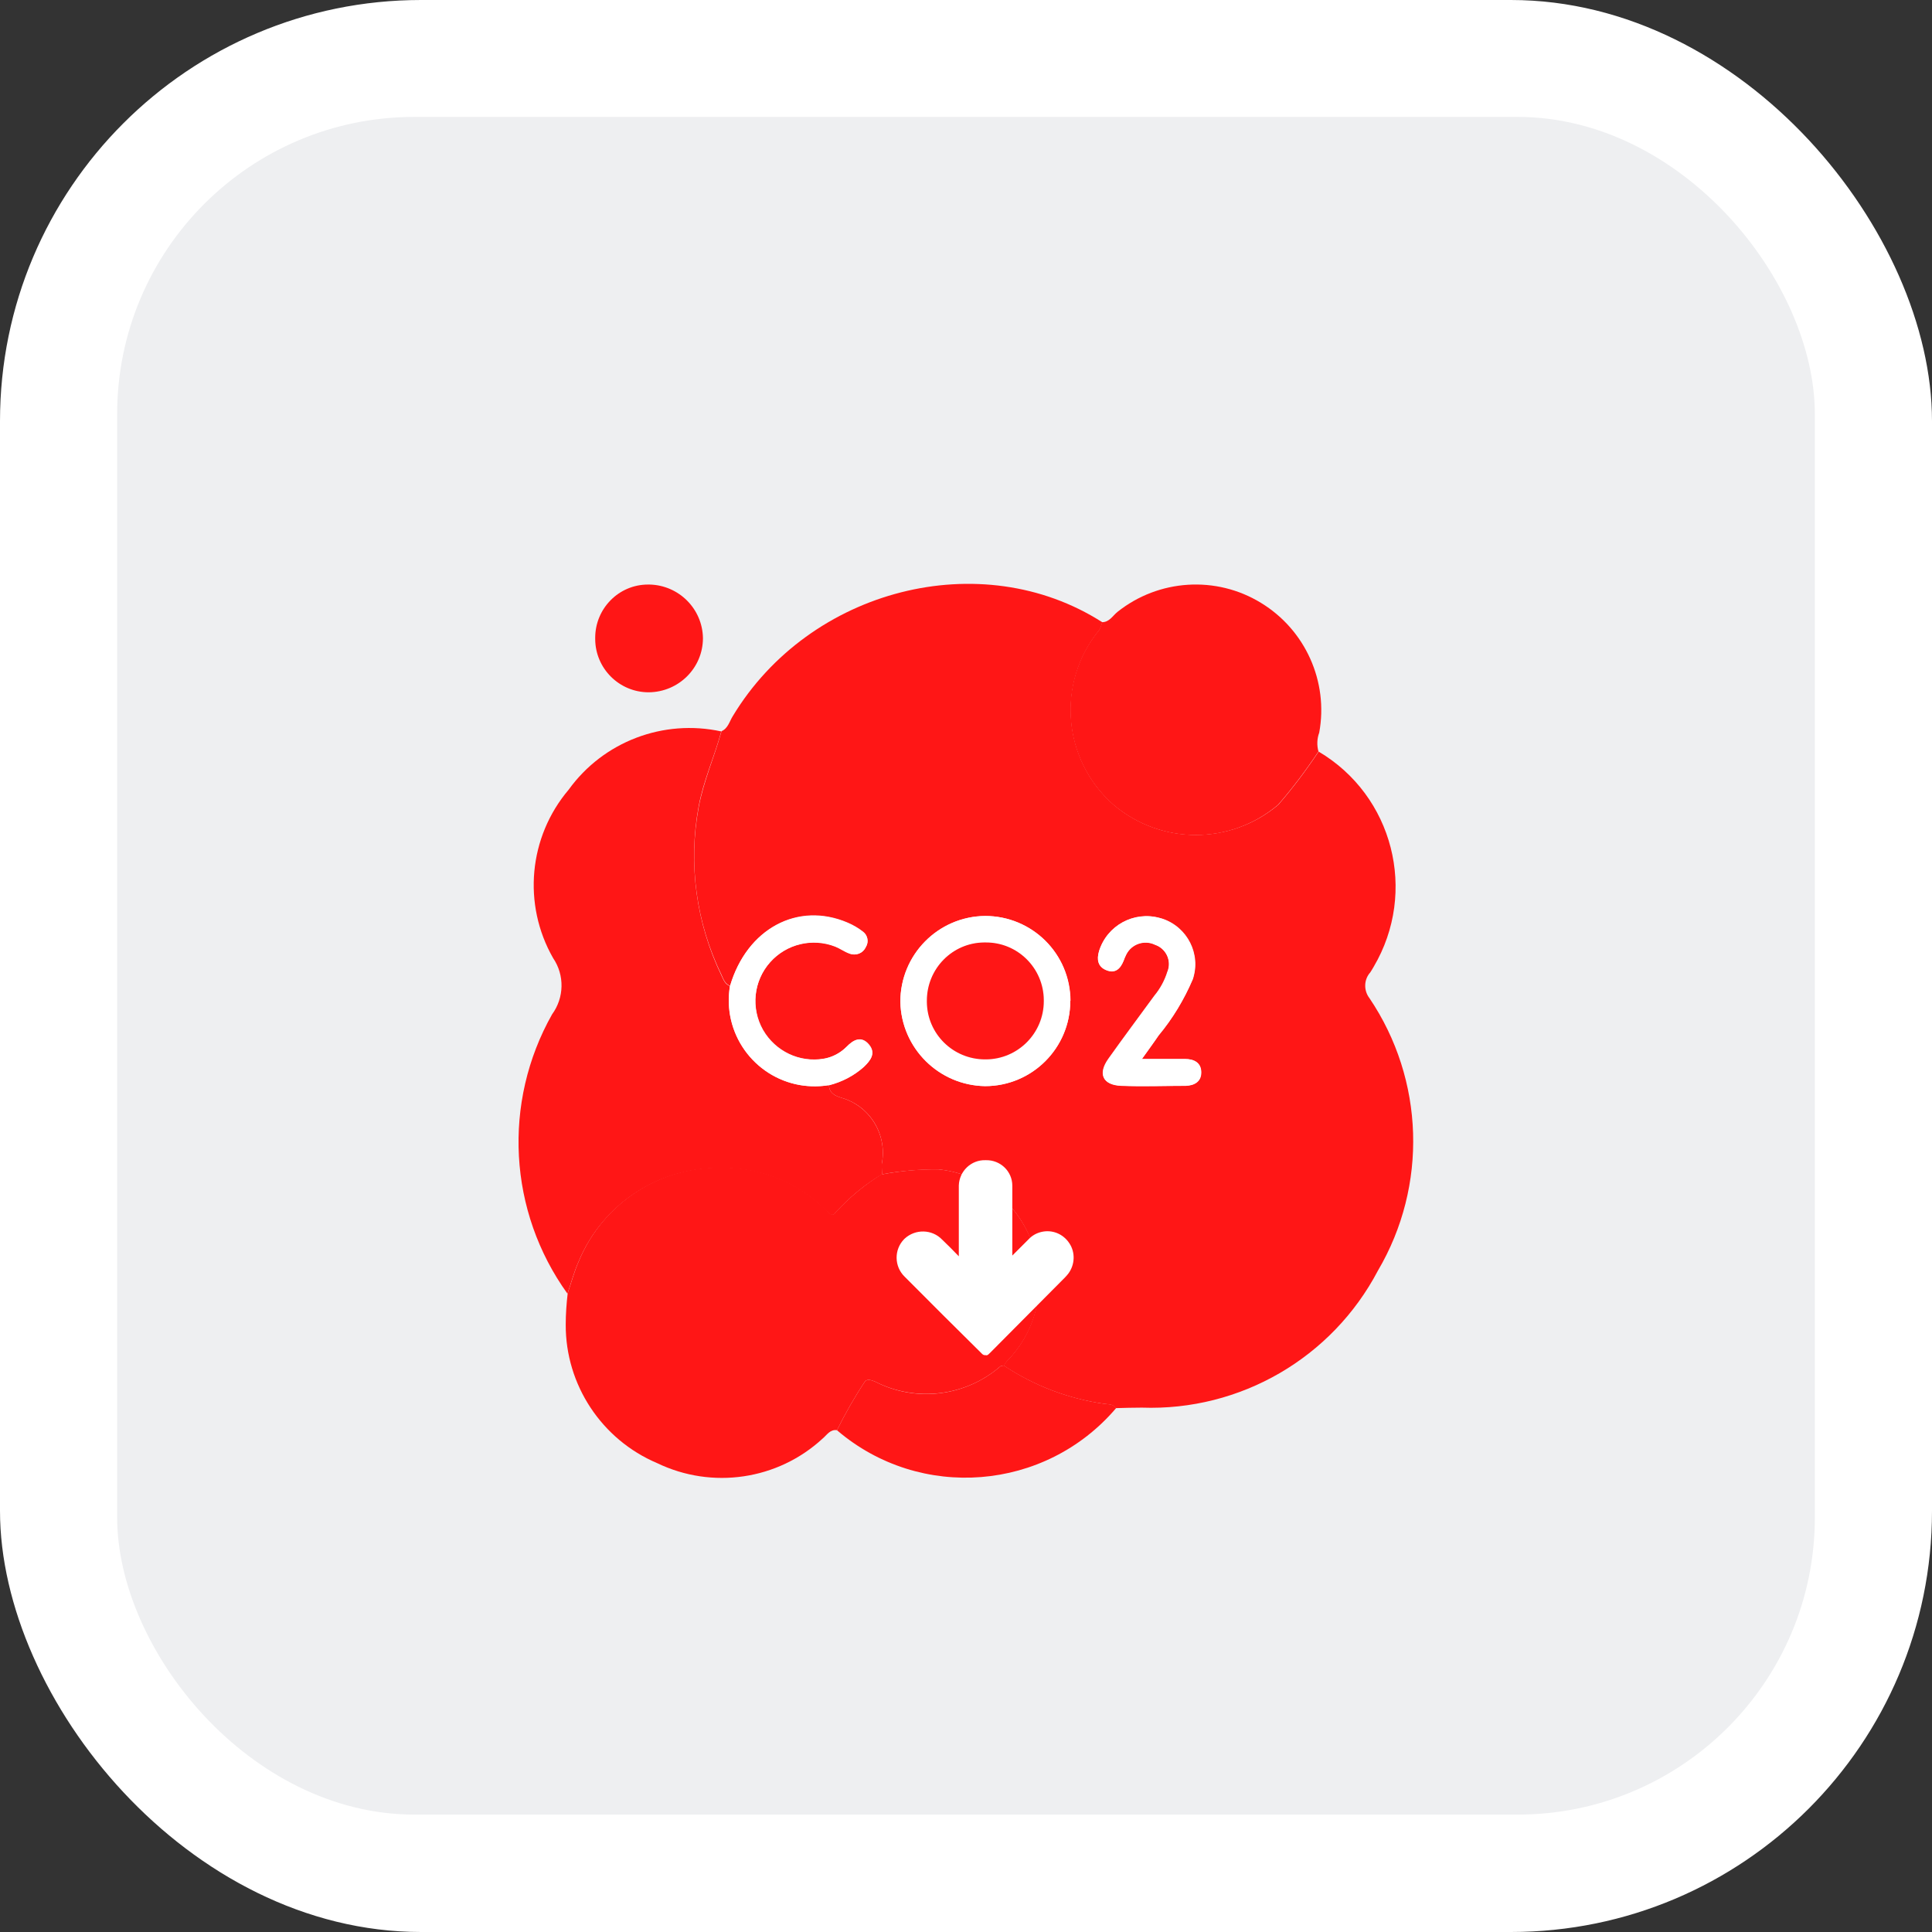 <?xml version="1.0" encoding="UTF-8"?>
<svg id="Capa_2" data-name="Capa 2" xmlns="http://www.w3.org/2000/svg" viewBox="0 0 78 78">
  <rect x="0" y="0" width="78" height="78" fill="#333333" stroke="none"/>
  <defs>
    <style>
      .cls-1 {
        fill: #fff;
      }

      .cls-2 {
        fill: #ff1616;
      }

      .cls-3 {
        fill: #eeeff1;
      }
    </style>
  </defs>
  <g id="Capa_1-2" data-name="Capa 1">
    <g id="Grupo_2115" data-name="Grupo 2115">
      <rect id="Rectángulo_642-2" data-name="Rectángulo 642-2" class="cls-1" width="78" height="78" rx="17" ry="17"/>
      <rect id="Rectángulo_643" data-name="Rectángulo 643" class="cls-3" x="4.73" y="4.72" width="68.54" height="68.54" rx="12" ry="12"/>
      <g id="Grupo_1373" data-name="Grupo 1373">
        <g id="Grupo_1372" data-name="Grupo 1372">
          <path id="Trazado_7426" data-name="Trazado 7426" class="cls-2" d="m53.23,30.34c3.02,1.78,4.01,5.67,2.23,8.69-.05.08-.09.16-.14.23-.26.29-.27.73-.03,1.04,2.22,3.29,2.36,7.57.34,11-1.85,3.52-5.55,5.67-9.53,5.53-.35,0-.7.01-1.05.02-.11-.16-.27-.15-.44-.17-1.46-.2-2.86-.73-4.09-1.55.04-.06.08-.12.12-.17,1.27-1.28,1.66-3.2.99-4.87-.6-1.59-2.05-2.71-3.75-2.88-.76,0-1.52.06-2.27.2,0-.14-.02-.28-.01-.42.23-1.18-.47-2.34-1.63-2.67-.23-.07-.5-.18-.5-.51.52-.13,1.01-.39,1.41-.74.27-.26.5-.56.2-.91s-.62-.19-.9.1c-.25.25-.57.42-.92.48-.98.17-1.95-.3-2.45-1.16-.5-.88-.39-1.99.29-2.74.66-.74,1.71-.99,2.63-.63.2.08.37.2.57.28.25.11.54,0,.66-.26.13-.21.07-.49-.13-.63-.18-.14-.39-.26-.6-.35-2.02-.87-4.07.24-4.75,2.55-.2-.07-.27-.26-.34-.42-1.03-2.11-1.36-4.49-.93-6.8.2-1.06.64-2.04.92-3.06.26-.11.32-.39.45-.6,3.11-5.16,10.04-6.92,14.92-3.8-.02.11-.06.22-.12.32-1.74,2.13-1.48,5.24.58,7.05,1.92,1.63,4.73,1.62,6.65,0,.59-.68,1.13-1.4,1.63-2.15Zm-10.02,10.07c0-1.9-1.54-3.43-3.44-3.43h0c-1.9.02-3.43,1.57-3.42,3.47.04,1.87,1.56,3.37,3.42,3.4,1.9,0,3.44-1.54,3.44-3.44Zm2.89,2.35c.28-.4.49-.67.68-.96.57-.68,1.03-1.45,1.38-2.27.34-1.01-.22-2.11-1.23-2.44-.04-.01-.07-.02-.11-.03-1.04-.29-2.13.3-2.45,1.34-.09.33-.05.62.29.76.36.15.57-.05.7-.37.03-.09.07-.17.11-.26.21-.42.72-.6,1.15-.4.43.14.67.61.53,1.04,0,.02-.01.03-.02.05-.11.36-.29.69-.53.98-.62.85-1.25,1.69-1.86,2.55-.43.61-.22,1.05.52,1.08.86.04,1.73.01,2.6,0,.34,0,.62-.16.63-.53,0-.4-.28-.55-.66-.55-.53,0-1.07,0-1.74,0h0Z"/>
          <path id="Trazado_7427" data-name="Trazado 7427" class="cls-2" d="m35.62,47.41c.75-.14,1.51-.21,2.27-.2,1.69.17,3.14,1.29,3.75,2.88.67,1.68.28,3.59-.99,4.87-.04.06-.08.11-.12.17-.05,0-.09.01-.14.03-1.4,1.22-3.41,1.46-5.06.62-.16-.07-.36-.13-.44.04-.41.62-.77,1.26-1.1,1.92-.28-.04-.41.2-.58.34-1.81,1.67-4.46,2.06-6.68.99-2.24-.95-3.7-3.16-3.69-5.59,0-.42.03-.85.08-1.27.15-.44.27-.9.46-1.32.97-2.32,3.26-3.81,5.77-3.75,1.57-.02,3.08.59,4.19,1.7.11.11.27.31.4.1.55-.6,1.18-1.12,1.88-1.55Z"/>
          <path id="Trazado_7428" data-name="Trazado 7428" class="cls-2" d="m35.61,47.41c-.7.42-1.33.94-1.88,1.55-.13.2-.29,0-.4-.1-1.11-1.11-2.62-1.72-4.19-1.7-2.51-.06-4.8,1.43-5.77,3.75-.19.42-.31.88-.46,1.32-2.39-3.32-2.63-7.72-.62-11.28.49-.67.51-1.58.04-2.27-1.24-2.17-.99-4.89.63-6.8,1.4-1.94,3.82-2.86,6.16-2.35-.28,1.03-.73,2-.92,3.06-.42,2.31-.09,4.69.93,6.8.08.17.14.35.34.42-.32,1.89.96,3.69,2.85,4,.38.06.77.06,1.15,0,0,.33.27.44.5.51,1.15.33,1.86,1.49,1.63,2.67,0,.13,0,.27.01.41Z"/>
          <path id="Trazado_7429" data-name="Trazado 7429" class="cls-2" d="m53.23,30.34c-.5.75-1.04,1.47-1.63,2.15-1.92,1.63-4.73,1.63-6.65,0-2.06-1.81-2.32-4.93-.58-7.05.06-.1.1-.21.12-.32.3,0,.43-.26.63-.42,1.66-1.32,3.98-1.47,5.79-.36,1.79,1.09,2.73,3.18,2.35,5.24-.09.24-.1.51-.03.76Z"/>
          <path id="Trazado_7430" data-name="Trazado 7430" class="cls-2" d="m33.79,57.74c.33-.66.69-1.3,1.1-1.92.08-.17.28-.11.44-.04,1.65.85,3.66.6,5.06-.62.04-.02.09-.03.14-.03,1.23.82,2.63,1.35,4.09,1.55.16.02.33,0,.44.17-2.86,3.36-7.91,3.76-11.26.9,0,0,0,0,0,0Z"/>
          <path id="Trazado_7431" data-name="Trazado 7431" class="cls-2" d="m24.03,25.75c0-1.18.95-2.15,2.13-2.15.02,0,.05,0,.07,0,1.18.03,2.13.98,2.15,2.16,0,1.21-.98,2.18-2.19,2.19-1.19,0-2.15-.96-2.16-2.14,0-.02,0-.04,0-.06Z"/>
          <path id="Trazado_7432" data-name="Trazado 7432" class="cls-1" d="m43.21,40.41c0,1.9-1.54,3.44-3.44,3.44-1.87-.03-3.38-1.53-3.42-3.4,0-1.9,1.52-3.45,3.42-3.47,1.9,0,3.44,1.52,3.45,3.42h0Zm-3.42-2.35c-1.29-.02-2.35,1.01-2.36,2.3,0,.02,0,.03,0,.05-.02,1.29,1.01,2.35,2.3,2.36.02,0,.03,0,.05,0,1.29.02,2.35-1.02,2.37-2.31,0-.01,0-.02,0-.04.01-1.29-1.02-2.35-2.31-2.36-.02,0-.03,0-.05,0Z"/>
          <path id="Trazado_7433" data-name="Trazado 7433" class="cls-1" d="m33.47,43.81c-1.89.32-3.68-.96-4-2.85-.06-.38-.06-.77,0-1.15.68-2.31,2.73-3.41,4.75-2.55.21.09.42.21.6.35.21.14.27.42.13.63-.11.25-.4.36-.66.26-.2-.07-.37-.2-.57-.28-.92-.36-1.97-.11-2.63.63-.67.76-.79,1.86-.29,2.74.49.86,1.47,1.32,2.45,1.16.35-.06.67-.23.92-.48.28-.29.59-.46.9-.1s.07.65-.2.91c-.4.36-.89.61-1.41.74Z"/>
          <path id="Trazado_7434" data-name="Trazado 7434" class="cls-1" d="m46.1,42.76h1.74c.38,0,.67.15.66.55,0,.36-.28.52-.63.53-.87,0-1.73.03-2.6,0-.74-.03-.95-.47-.52-1.08.61-.86,1.24-1.7,1.86-2.55.24-.29.42-.62.53-.98.17-.42-.04-.9-.47-1.07-.02,0-.03-.01-.05-.02-.43-.2-.94-.02-1.15.4-.04.08-.08.17-.11.26-.13.32-.34.52-.7.37-.34-.14-.39-.43-.29-.76.32-1.04,1.4-1.63,2.44-1.35,1.03.28,1.65,1.34,1.37,2.37,0,.04-.02.07-.03.11-.35.82-.81,1.58-1.38,2.27-.2.29-.4.57-.68.96Z"/>
          <path id="Trazado_7435" data-name="Trazado 7435" class="cls-2" d="m39.79,38.05c1.29-.01,2.34,1.03,2.35,2.32,0,.02,0,.03,0,.05,0,1.29-1.04,2.34-2.33,2.35-.01,0-.02,0-.04,0-1.29,0-2.34-1.03-2.35-2.32,0-.02,0-.03,0-.05,0-1.29,1.03-2.34,2.31-2.35.02,0,.03,0,.05,0Z"/>
        </g>
        <path id="Trazado_7436" data-name="Trazado 7436" class="cls-1" d="m43.17,50.19c-.25-.38-.7-.56-1.14-.45-.2.05-.37.15-.51.3-.21.21-.42.42-.65.65v-2.82c0-.58-.48-1.04-1.06-1.03,0,0-.01,0-.02,0-.58-.02-1.06.44-1.08,1.02,0,0,0,.02,0,.03,0,.87,0,1.75,0,2.62v.21c-.24-.25-.45-.46-.67-.67-.41-.43-1.09-.44-1.52-.04,0,0-.01.01-.02.02-.41.42-.4,1.1.02,1.51,0,0,0,0,.01.01,1.02,1.03,2.05,2.05,3.08,3.07.05.05.09.1.17.09.1.03.14-.05.2-.1,1.01-1.01,2.01-2.03,3.02-3.04.05-.05.09-.1.13-.15.27-.36.29-.86.04-1.23Z"/>
      </g>
    </g>
  </g>
</svg>
